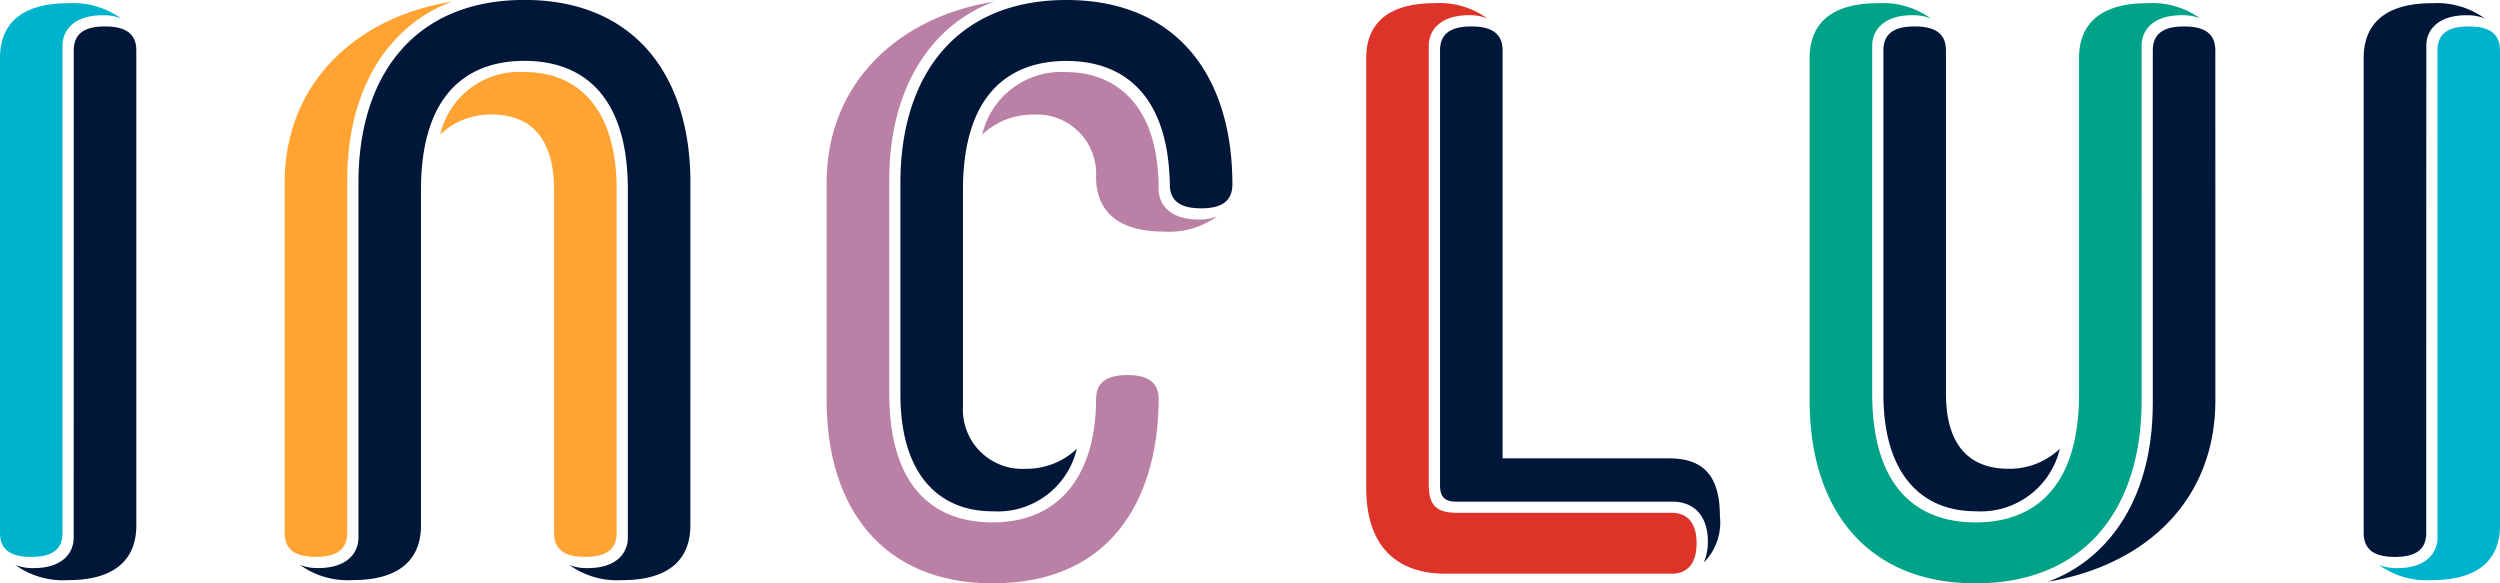 <svg id="Brand" xmlns="http://www.w3.org/2000/svg" width="150" height="35" viewBox="0 0 150 35">
  <path id="Caminho_473" data-name="Caminho 473" d="M451.956,276.7c0,.961-.577,1.442-1.876,1.442s-1.876-.481-1.876-1.442v-28.51c0-1.779,1.01-3.269,4.089-3.269a4.9,4.9,0,0,1,3.175.913,2.832,2.832,0,0,0-1.107-.192c-1.732,0-2.406.914-2.406,1.826Z" transform="translate(-448.204 -244.727)" fill="#00b3cd"/>
  <path id="Caminho_474" data-name="Caminho 474" d="M453.188,248.61c0-.962.578-1.443,1.877-1.443s1.876.481,1.876,1.443v28.51c0,1.779-1.01,3.269-4.089,3.269a4.9,4.9,0,0,1-3.176-.914,2.822,2.822,0,0,0,1.107.192c1.732,0,2.4-.914,2.4-1.827Z" transform="translate(-448.762 -245.581)" fill="#00173a"/>
  <path id="Caminho_475" data-name="Caminho 475" d="M479.474,276.639c0,.961-.578,1.442-1.877,1.442s-1.876-.481-1.876-1.442v-21.01c0-6.106,4.474-10,10.055-10.865-3.464,1.25-6.3,4.808-6.3,10.721Z" transform="translate(-458.643 -244.668)" fill="#ffa332"/>
  <path id="Caminho_476" data-name="Caminho 476" d="M500.624,276.148c0,1.779-1.01,3.269-4.089,3.269a4.893,4.893,0,0,1-3.175-.914,2.821,2.821,0,0,0,1.107.192c1.732,0,2.406-.914,2.406-1.826V256c0-5.865-2.887-7.74-6.206-7.74s-6.206,1.875-6.206,7.74v20.145c0,1.779-1.01,3.269-4.09,3.269a4.9,4.9,0,0,1-3.175-.914,2.821,2.821,0,0,0,1.107.192c1.732,0,2.406-.914,2.406-1.826v-21.3c0-6.443,3.368-10.961,9.959-10.961s9.959,4.519,9.959,10.961Z" transform="translate(-459.202 -244.609)" fill="#00173a"/>
  <path id="Caminho_477" data-name="Caminho 477" d="M497.592,279.23c0,.961.577,1.442,1.876,1.442s1.877-.481,1.877-1.442V258.6c0-4.759-2.262-7.019-5.533-7.019a4.87,4.87,0,0,0-5.052,3.75,4.365,4.365,0,0,1,3.079-1.2c2.5,0,3.753,1.586,3.753,4.519Z" transform="translate(-464.348 -247.259)" fill="#ffa332"/>
  <path id="Caminho_478" data-name="Caminho 478" d="M538.08,279.668c-6.591,0-9.959-4.519-9.959-10.962V255.629c0-6.106,4.474-10,10.055-10.865-3.464,1.25-6.3,4.808-6.3,10.721v12.788c0,5.865,2.886,7.74,6.206,7.74,4.186,0,6.206-3.077,6.206-7.4,0-.961.577-1.442,1.876-1.442s1.877.481,1.877,1.442C548.039,273.947,545.681,279.668,538.08,279.668Z" transform="translate(-478.522 -244.668)" fill="#bb80a5"/>
  <path id="Caminho_479" data-name="Caminho 479" d="M553.294,257.109c-1.3,0-1.877-.481-1.877-1.443-.1-5.288-2.694-7.4-6.206-7.4-3.32,0-6.206,1.875-6.206,7.74v12.981a3.557,3.557,0,0,0,3.752,3.75,4.4,4.4,0,0,0,3.079-1.2,4.869,4.869,0,0,1-5.051,3.75c-3.271,0-5.533-2.259-5.533-7.019V255.57c0-6.443,3.367-10.961,9.959-10.961s9.959,4.519,9.959,11.057C555.17,256.628,554.593,257.109,553.294,257.109Z" transform="translate(-481.227 -244.609)" fill="#00173a"/>
  <path id="Caminho_480" data-name="Caminho 480" d="M556.149,260.432a2.83,2.83,0,0,0,1.107-.192,4.893,4.893,0,0,1-3.175.914c-3.079,0-4.089-1.49-4.089-3.269a3.557,3.557,0,0,0-3.753-3.75,4.4,4.4,0,0,0-3.079,1.2,4.87,4.87,0,0,1,5.052-3.75c2.6,0,5.533,1.586,5.533,7.019C553.744,259.518,554.417,260.432,556.149,260.432Z" transform="translate(-484.227 -247.259)" fill="#bb80a5"/>
  <path id="Caminho_481" data-name="Caminho 481" d="M580.287,248.188c0-1.779,1.01-3.269,4.089-3.269a4.9,4.9,0,0,1,3.176.913,2.832,2.832,0,0,0-1.107-.192c-1.732,0-2.406.914-2.406,1.826v26.346c0,1.25.481,1.683,1.684,1.683h12.894c.866,0,1.491.529,1.491,1.827s-.625,1.827-1.491,1.827H585.05c-2.839,0-4.763-1.539-4.763-5.145Z" transform="translate(-498.312 -244.727)" fill="#de3329"/>
  <path id="Caminho_482" data-name="Caminho 482" d="M587.419,248.61c0-.962.577-1.443,1.876-1.443s1.877.481,1.877,1.443v24.471h9.959c1.876,0,3.079.817,3.079,3.461a3.409,3.409,0,0,1-.962,2.788,3.221,3.221,0,0,0,.241-1.25c0-1.635-.914-2.4-2.117-2.4h-12.99c-.673,0-.962-.288-.962-.962Z" transform="translate(-501.017 -245.581)" fill="#00173a"/>
  <path id="Caminho_483" data-name="Caminho 483" d="M643.07,268.765c0,6.443-3.368,10.962-9.959,10.962s-9.959-4.519-9.959-10.962V248.188c0-1.779,1.01-3.269,4.09-3.269a4.9,4.9,0,0,1,3.175.913,2.826,2.826,0,0,0-1.106-.192c-1.732,0-2.406.914-2.406,1.826v20.866c0,5.865,2.887,7.74,6.206,7.74s6.206-1.875,6.206-7.74V248.188c0-1.779,1.01-3.269,4.089-3.269a4.9,4.9,0,0,1,3.175.913,2.826,2.826,0,0,0-1.106-.192c-1.732,0-2.406.914-2.406,1.826Z" transform="translate(-514.573 -244.727)" fill="#00a288"/>
  <path id="Caminho_484" data-name="Caminho 484" d="M630.284,248.61c0-.962.577-1.443,1.876-1.443s1.876.481,1.876,1.443v20.577c0,2.932,1.251,4.519,3.753,4.519a4.364,4.364,0,0,0,3.079-1.2,4.869,4.869,0,0,1-5.051,3.75c-3.271,0-5.533-2.259-5.533-7.019Z" transform="translate(-517.279 -245.581)" fill="#00173a"/>
  <path id="Caminho_485" data-name="Caminho 485" d="M656.231,269.619c0,5.914-4.089,9.856-10.055,10.866,3.32-1.2,6.3-4.615,6.3-10.721V248.61c0-.962.577-1.443,1.876-1.443s1.876.481,1.876,1.443Z" transform="translate(-523.308 -245.581)" fill="#00173a"/>
  <path id="Caminho_486" data-name="Caminho 486" d="M680.467,276.7c0,.961-.578,1.442-1.877,1.442s-1.876-.481-1.876-1.442v-28.51c0-1.779,1.01-3.269,4.089-3.269a4.9,4.9,0,0,1,3.176.913,2.835,2.835,0,0,0-1.107-.192c-1.732,0-2.4.914-2.4,1.826Z" transform="translate(-534.893 -244.727)" fill="#00173a"/>
  <path id="Caminho_487" data-name="Caminho 487" d="M681.7,248.61c0-.962.577-1.443,1.876-1.443s1.876.481,1.876,1.443v28.51c0,1.779-1.01,3.269-4.089,3.269a4.893,4.893,0,0,1-3.175-.914,2.821,2.821,0,0,0,1.107.192c1.732,0,2.406-.914,2.406-1.827Z" transform="translate(-535.452 -245.581)" fill="#00b3cd"/>
</svg>
